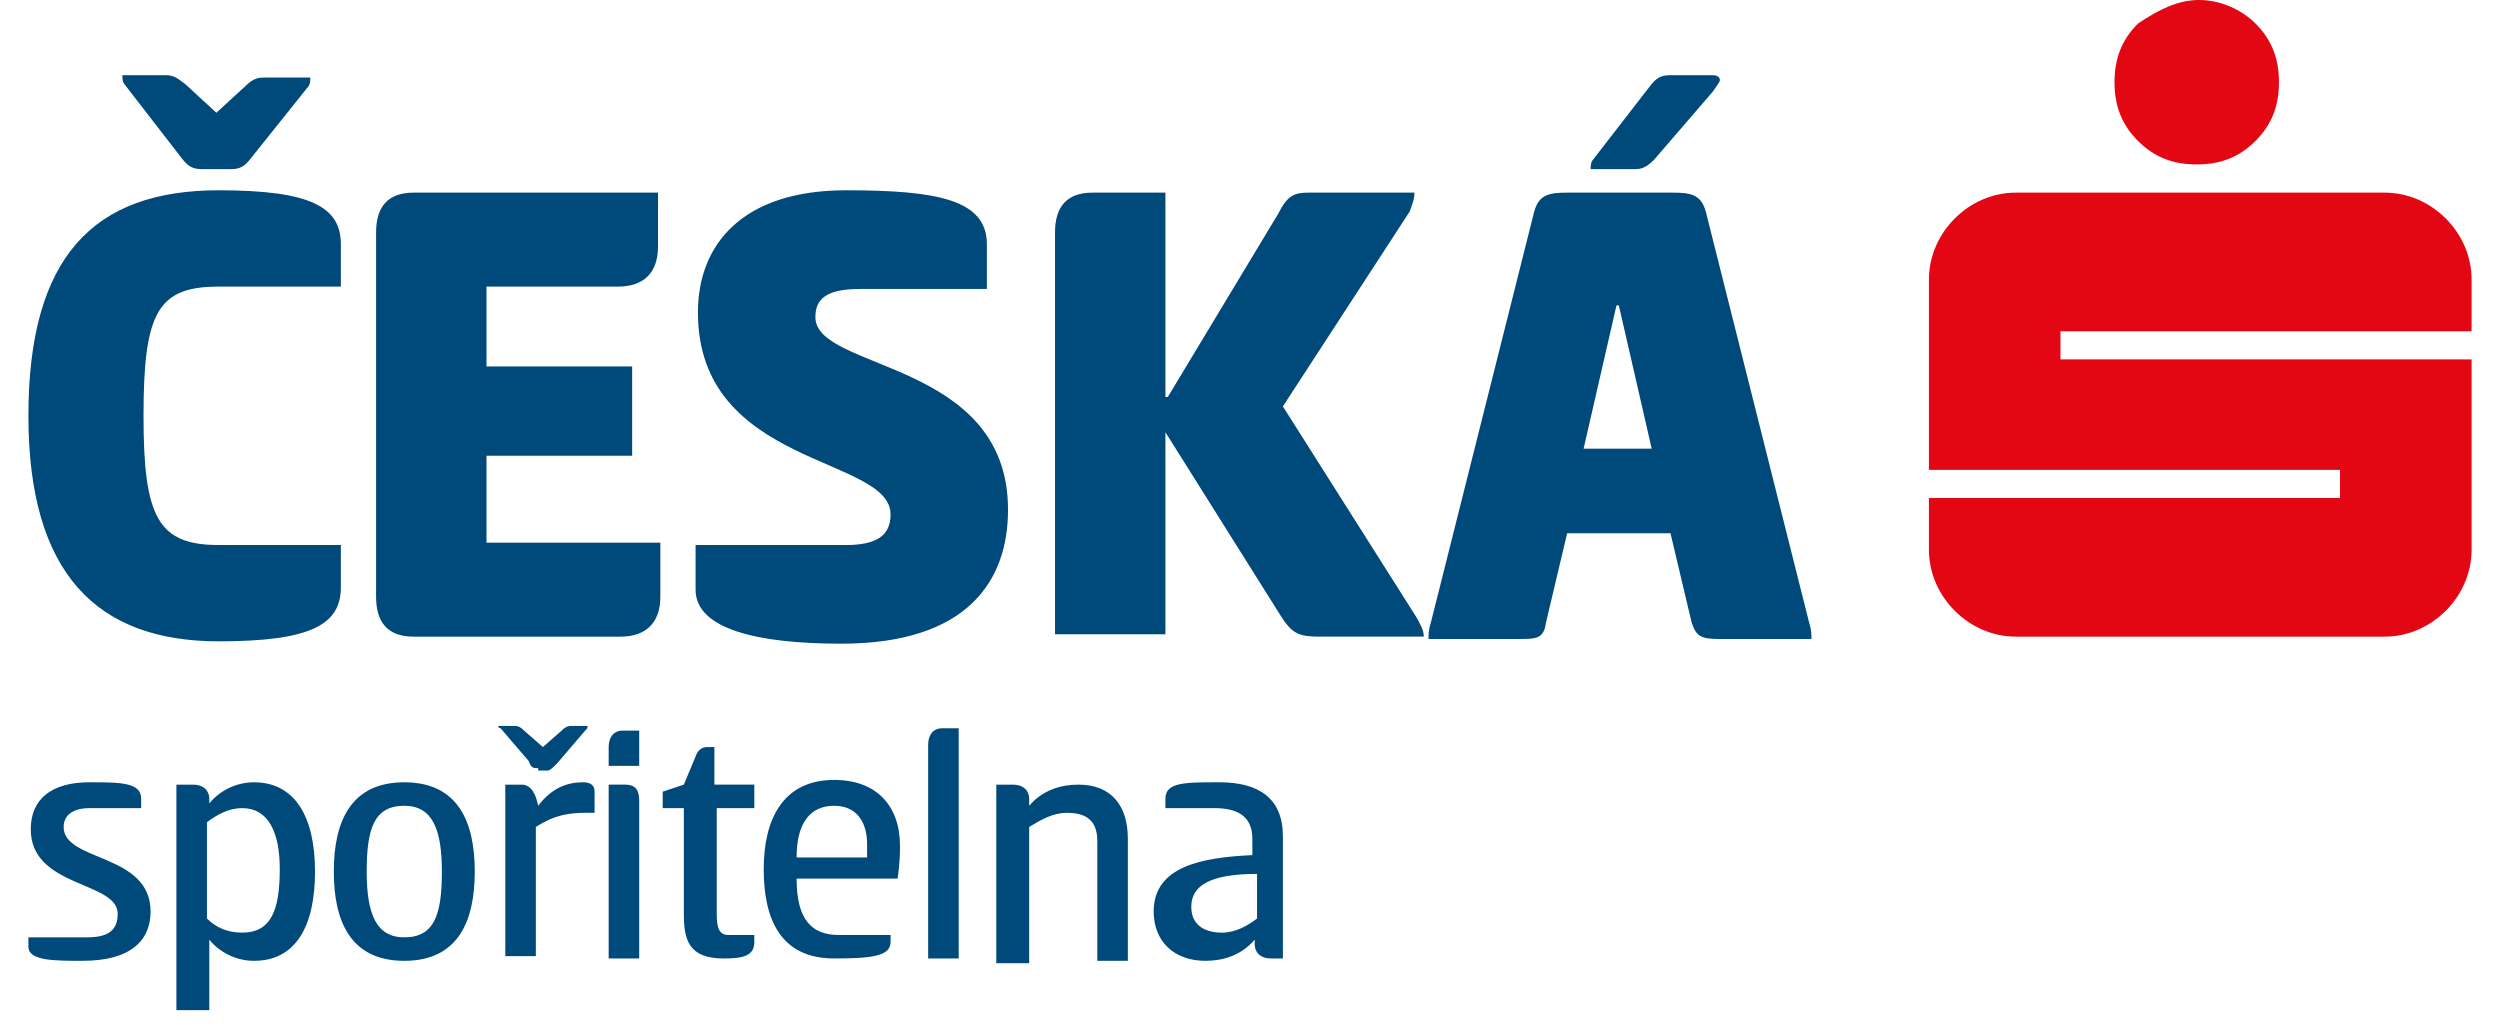 <?xml version="1.0" encoding="UTF-8" standalone="no"?>
<!DOCTYPE svg PUBLIC "-//W3C//DTD SVG 1.1//EN" "http://www.w3.org/Graphics/SVG/1.1/DTD/svg11.dtd">
<svg viewBox="0 0 78 33" width="104" height="43" version="1.1" xmlns="http://www.w3.org/2000/svg" xmlns:xlink="http://www.w3.org/1999/xlink" xml:space="preserve" xmlns:serif="http://www.serif.com/" style="fill-rule:evenodd;clip-rule:evenodd;stroke-linejoin:round;stroke-miterlimit:2;"><g><path id="path7" d="M69.3,0c0.675,0 1.35,0.3 1.8,0.75c0.525,0.525 0.75,1.125 0.75,1.875c0,0.75 -0.225,1.35 -0.75,1.875c-0.525,0.525 -1.125,0.75 -1.875,0.75c-0.75,0 -1.35,-0.225 -1.875,-0.75c-0.525,-0.525 -0.75,-1.125 -0.75,-1.875c0,-0.75 0.225,-1.35 0.75,-1.875c0.675,-0.45 1.275,-0.75 1.95,-0.75Zm8.7,10.575l0,-1.65c0,-1.5 -1.275,-2.775 -2.775,-2.775l-11.775,0c-1.5,0 -2.775,1.275 -2.775,2.775l0,6.075l13.125,0l0,0.9l-13.125,0l0,1.65c0,1.5 1.275,2.775 2.775,2.775l11.775,0c1.5,0 2.775,-1.275 2.775,-2.775l0,-6.075l-13.125,0l0,-0.9l13.125,0Z" style="fill:#e30613;fill-rule:nonzero;"/><path id="path9" d="M6.075,6.075c2.925,0 3.9,0.525 3.9,1.725l0,1.35l-3.9,0c-1.95,0 -2.4,0.825 -2.4,4.125c0,3.225 0.45,4.125 2.4,4.125l3.9,0l0,1.35c0,1.2 -0.975,1.725 -3.9,1.725c-3.9,0 -6.075,-2.175 -6.075,-7.2c0,-5.1 2.1,-7.2 6.075,-7.2Zm-0.525,-0.675c-0.3,0 -0.45,-0.075 -0.675,-0.375l-1.8,-2.325c-0.075,-0.075 -0.075,-0.225 -0.075,-0.3l1.35,0c0.3,0 0.375,0.075 0.675,0.3l0.975,0.9l0.9,-0.825c0.3,-0.3 0.45,-0.3 0.675,-0.3l1.425,0c0,0.075 0,0.225 -0.075,0.3l-1.8,2.25c-0.225,0.3 -0.375,0.375 -0.675,0.375l-0.9,0Zm5.55,2.025c0,-0.825 0.375,-1.275 1.2,-1.275l7.8,0l0,1.725c0,0.825 -0.45,1.275 -1.275,1.275l-4.2,0l0,2.55l4.65,0l0,2.85l-4.65,0l0,2.775l5.55,0l0,1.725c0,0.825 -0.45,1.275 -1.275,1.275l-6.6,0c-0.825,0 -1.2,-0.45 -1.2,-1.275l0,-11.625Zm15,-1.35c2.925,0 4.5,0.3 4.5,1.725l0,1.425l-4.05,0c-1.05,0 -1.425,0.3 -1.425,0.9c0,1.725 6.15,1.35 6.15,6.15c0,2.25 -1.275,4.275 -5.325,4.275c-2.625,0 -4.65,-0.45 -4.65,-1.725l0,-1.425l4.8,0c0.975,0 1.425,-0.3 1.425,-0.975c0,-1.875 -6.15,-1.5 -6.15,-6.45c0,-2.175 1.425,-3.9 4.725,-3.9Zm10.275,6.6l3.525,-5.85c0.3,-0.6 0.525,-0.675 0.975,-0.675l3.375,0c0,0.225 -0.075,0.375 -0.15,0.6l-4.05,6.225l4.275,6.75c0.075,0.15 0.225,0.375 0.225,0.6l-3.3,0c-0.675,0 -0.9,-0.075 -1.275,-0.675l-3.675,-5.85l0,6.45l-3.525,0l0,-12.825c0,-0.825 0.375,-1.275 1.2,-1.275l2.325,0l0,6.525l0.075,0Zm16.125,-6.525c0.6,0 0.9,0.075 1.05,0.6l3.3,13.125c0.075,0.225 0.075,0.375 0.075,0.525l-2.925,0c-0.6,0 -0.75,-0.075 -0.9,-0.525l-0.675,-2.85l-3.3,0l-0.675,2.85c-0.075,0.525 -0.3,0.525 -0.9,0.525l-2.85,0c0,-0.15 0,-0.3 0.075,-0.525l3.3,-13.125c0.15,-0.525 0.45,-0.6 1.05,-0.6l3.375,0Zm-2.85,8.175l2.175,0l-1.05,-4.575l-0.075,0l-1.05,4.575Zm2.25,-9.225c-0.3,0.3 -0.45,0.3 -0.675,0.3l-1.35,0c0,-0.075 0,-0.225 0.075,-0.3l1.8,-2.325c0.225,-0.3 0.375,-0.375 0.675,-0.375l1.35,0c0.15,0 0.225,0.075 0.225,0.15c0,0.075 -0.075,0.15 -0.225,0.375l-1.875,2.175Zm-49.95,19.875c0.975,0 1.65,0 1.65,0.525l0,0.3l-1.65,0c-0.525,0 -0.825,0.225 -0.825,0.6c0,1.125 2.775,0.825 2.775,2.7c0,0.9 -0.6,1.575 -2.175,1.575c-0.9,0 -1.725,0 -1.725,-0.45l0,-0.3l1.875,0c0.675,0 0.975,-0.225 0.975,-0.75c0,-1.05 -2.775,-0.825 -2.775,-2.7c0,-0.975 0.675,-1.5 1.875,-1.5Zm3.825,7.275l-1.05,0l0,-7.2l0.525,0c0.375,0 0.525,0.225 0.525,0.45l0,0.15c0.3,-0.375 0.825,-0.675 1.425,-0.675c1.275,0 1.95,1.05 1.95,2.85c0,1.725 -0.6,2.85 -1.95,2.85c-0.6,0 -1.125,-0.3 -1.425,-0.675l0,2.25Zm1.05,-6.45c-0.45,0 -0.825,0.225 -1.125,0.45l0,3.075c0.3,0.3 0.675,0.45 1.125,0.45c0.9,0 1.2,-0.675 1.2,-2.025c0,-1.2 -0.375,-1.95 -1.2,-1.95Zm2.925,2.025c0,-1.575 0.525,-2.85 2.25,-2.85c1.725,0 2.25,1.275 2.25,2.85c0,1.575 -0.525,2.85 -2.25,2.85c-1.725,0 -2.25,-1.275 -2.25,-2.85Zm3.45,0c0,-1.35 -0.3,-2.1 -1.2,-2.1c-0.975,0 -1.2,0.75 -1.2,2.1c0,1.35 0.3,2.1 1.2,2.1c0.975,0 1.2,-0.75 1.2,-2.1Zm3.075,-3.3c-0.15,0 -0.225,0 -0.3,-0.225l-0.9,-1.05c-0.075,0 -0.075,-0.075 -0.075,-0.075l0.45,0c0.15,0 0.225,0 0.375,0.15l0.6,0.525l0.6,-0.525c0.15,-0.15 0.225,-0.15 0.375,-0.15l0.45,0c0,0.075 0,0.075 -0.075,0.15l-0.9,1.05c-0.15,0.15 -0.225,0.225 -0.3,0.225l-0.3,0l0,-0.075Zm-1.05,6.075l0,-5.55l0.525,0c0.3,0 0.45,0.3 0.525,0.675c0.45,-0.6 0.975,-0.75 1.425,-0.75c0.225,0 0.375,0.075 0.375,0.3l0,0.675l-0.3,0c-0.825,0 -1.2,0.225 -1.575,0.45l0,4.125l-0.975,0l0,0.075Zm4.275,-6.15l-0.975,0l0,-0.6c0,-0.3 0.15,-0.525 0.45,-0.525l0.525,0l0,1.125Zm-0.975,0.6l0.525,0c0.375,0 0.45,0.225 0.45,0.525l0,5.025l-0.975,0l0,-5.55Zm3.375,0l1.275,0l0,0.75l-1.2,0l0,3.375c0,0.45 0.075,0.675 0.375,0.675l0.825,0l0,0.225c0,0.45 -0.375,0.525 -0.975,0.525c-1.125,0 -1.275,-0.6 -1.275,-1.425l0,-3.375l-0.675,0l0,-0.525l0.675,-0.225l0.375,-0.9c0.075,-0.225 0.225,-0.3 0.375,-0.3l0.225,0l0,1.2Zm5.625,4.8l0,0.225c0,0.45 -0.6,0.525 -1.8,0.525c-1.725,0 -2.25,-1.275 -2.25,-2.85c0,-1.575 0.6,-2.85 2.25,-2.85c1.35,0 2.1,0.825 2.1,2.1c0,0.225 0,0.525 -0.075,1.05l-3.225,0c0,1.275 0.45,1.8 1.35,1.8l1.65,0Zm-0.75,-2.475l0,-0.45c0,-0.525 -0.225,-1.2 -1.05,-1.2c-0.75,0 -1.2,0.525 -1.2,1.65l2.25,0Zm2.925,3.225l-0.975,0l0,-6.825c0,-0.3 0.15,-0.525 0.45,-0.525l0.525,0l0,7.35Zm1.2,0.15l0,-5.7l0.525,0c0.375,0 0.525,0.225 0.525,0.45l0,0.225c0.45,-0.525 1.05,-0.675 1.575,-0.675c1.05,0 1.575,0.675 1.575,1.725l0,3.9l-0.975,0l0,-3.825c0,-0.675 -0.375,-0.9 -0.975,-0.9c-0.45,0 -0.825,0.225 -1.2,0.45l0,4.35l-1.05,0Zm8.775,-0.15c-0.375,0 -0.525,-0.225 -0.525,-0.45l0,-0.15c-0.45,0.525 -1.05,0.675 -1.575,0.675c-0.975,0 -1.65,-0.6 -1.65,-1.575c0,-1.425 1.5,-1.725 3.15,-1.8l0,-0.525c0,-0.75 -0.525,-0.975 -1.2,-0.975l-1.575,0l0,-0.3c0,-0.525 0.6,-0.525 1.725,-0.525c1.275,0 2.025,0.525 2.025,1.725l0,3.9l-0.375,0Zm-0.45,-2.7c-1.5,0 -2.1,0.375 -2.1,1.05c0,0.6 0.45,0.825 0.975,0.825c0.45,0 0.825,-0.225 1.125,-0.45l0,-1.425Z" style="fill:#00497b;fill-rule:nonzero;"/></g></svg>